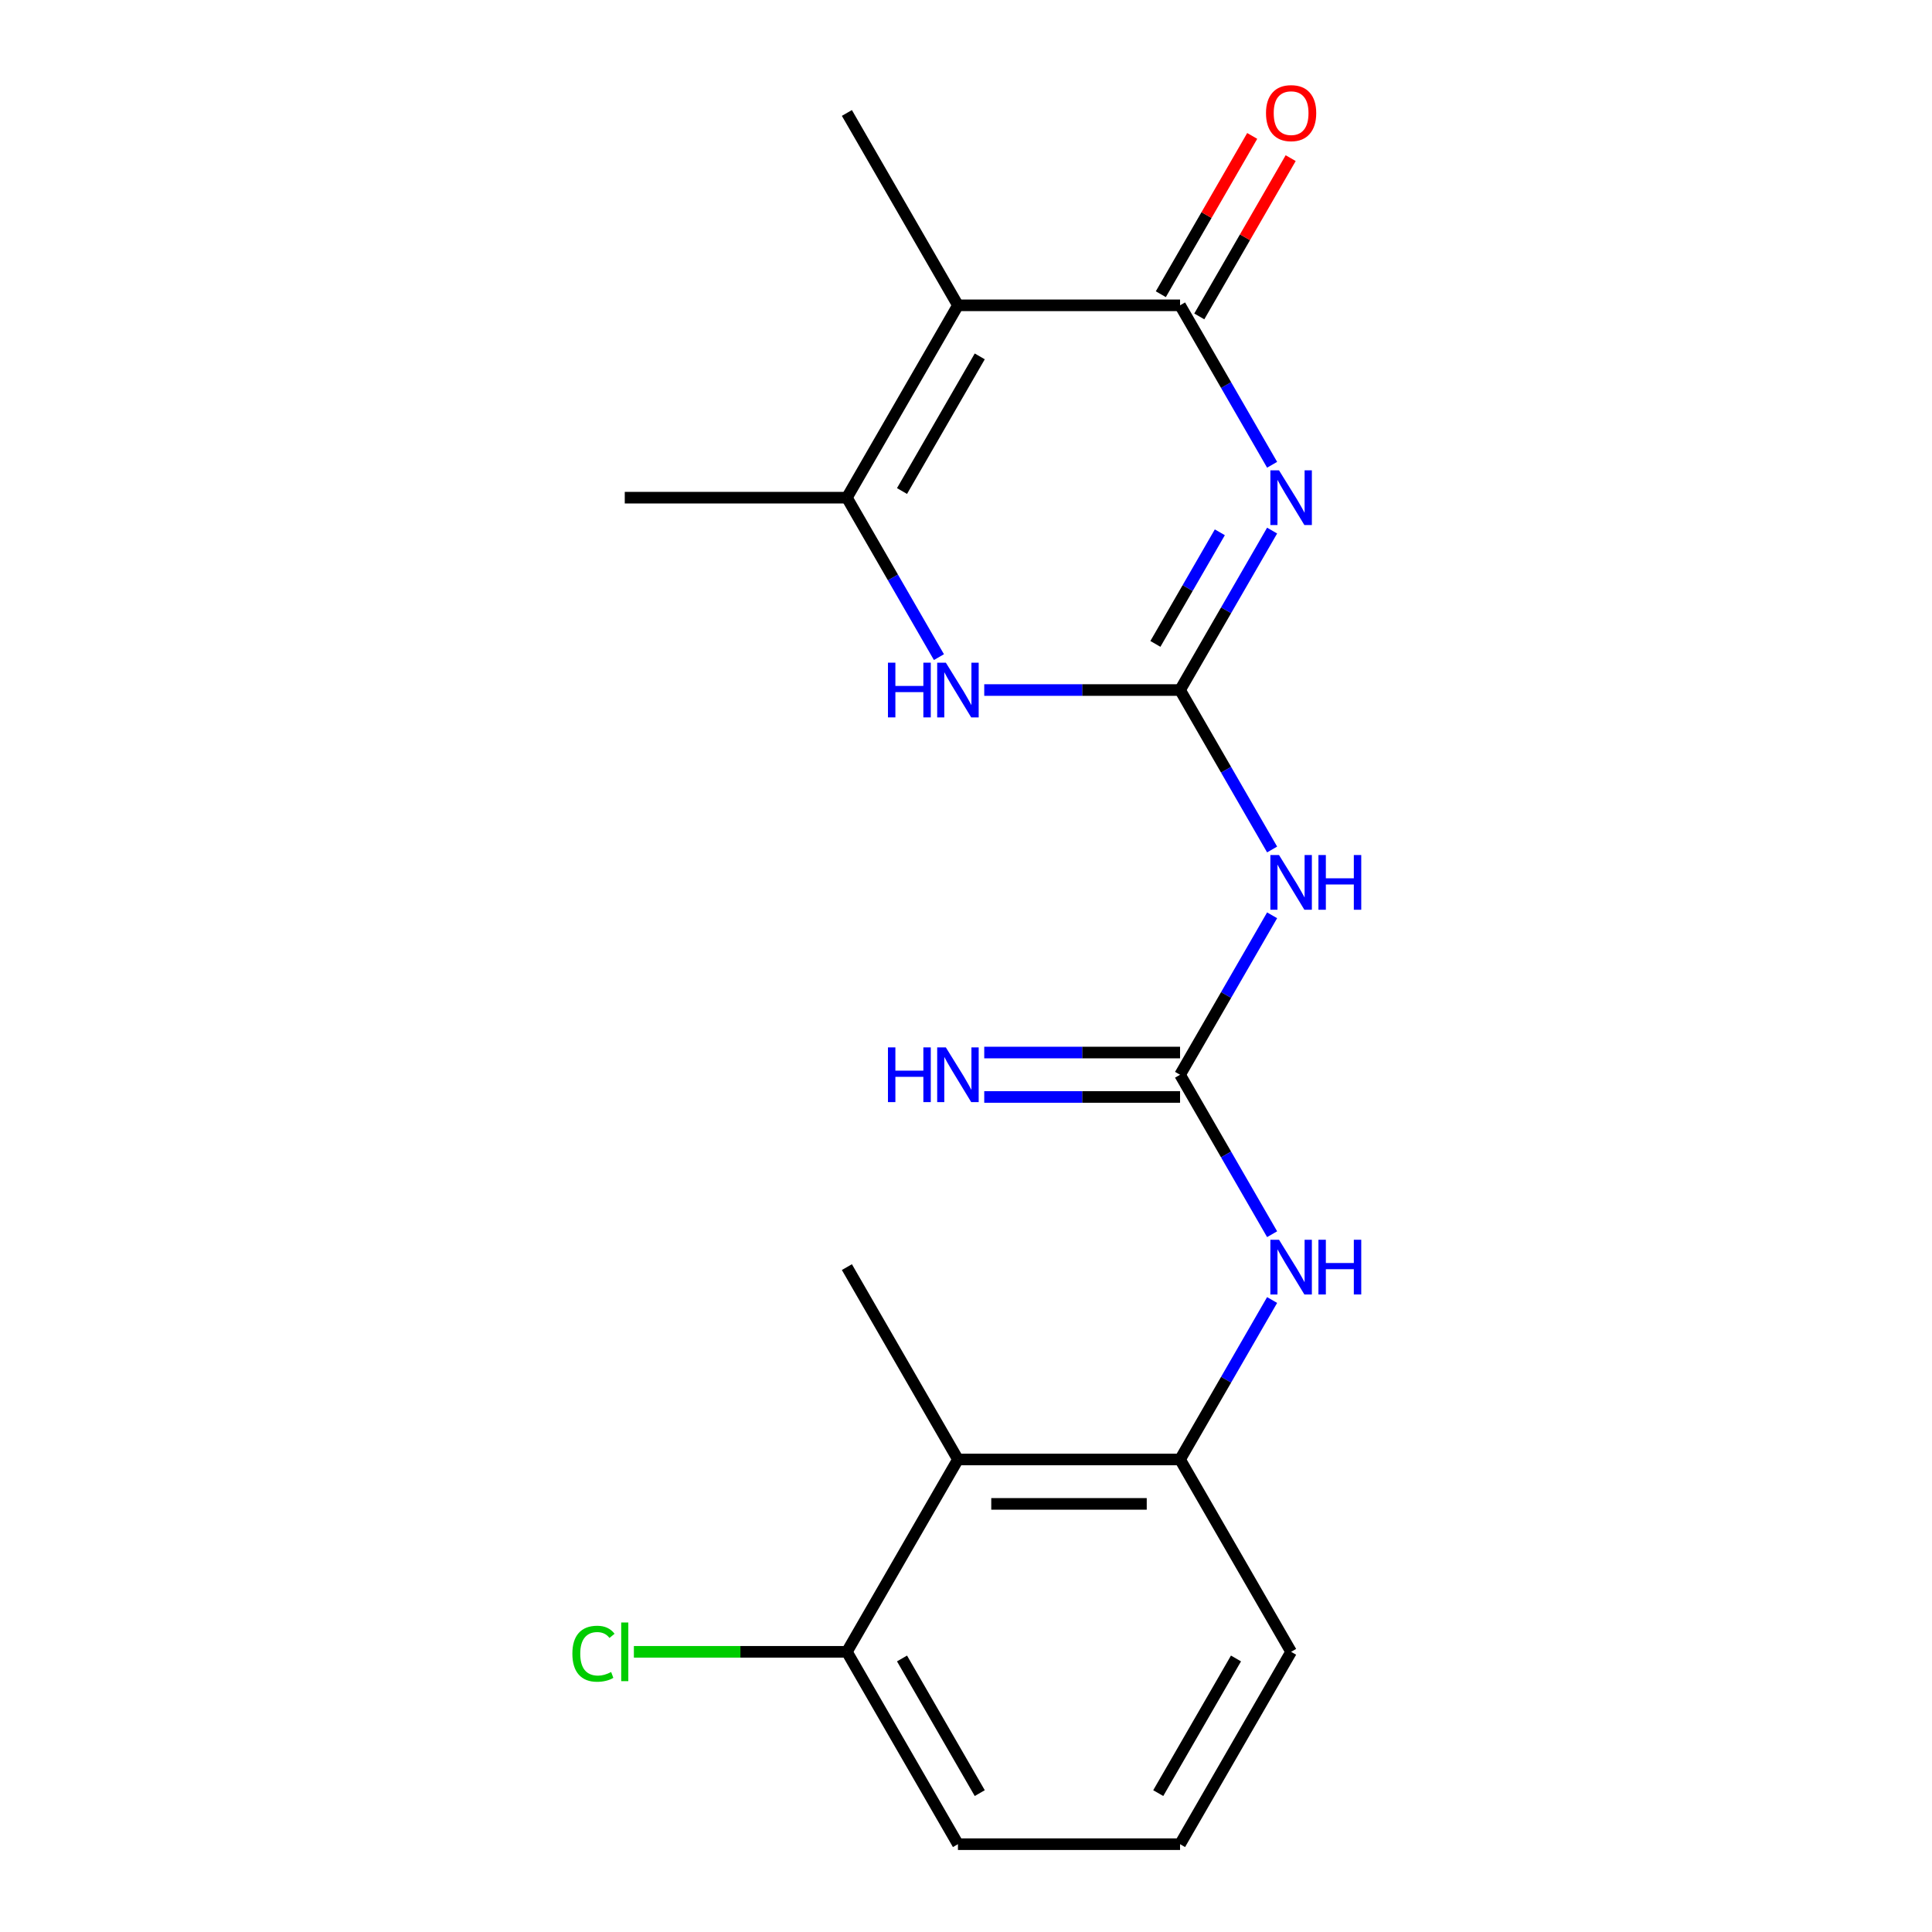 <?xml version='1.0' encoding='iso-8859-1'?>
<svg version='1.1' baseProfile='full'
              xmlns='http://www.w3.org/2000/svg'
                      xmlns:rdkit='http://www.rdkit.org/xml'
                      xmlns:xlink='http://www.w3.org/1999/xlink'
                  xml:space='preserve'
width='1000px' height='1000px' viewBox='0 0 1000 1000'>
<!-- END OF HEADER -->
<rect style='opacity:1.0;fill:#FFFFFF;stroke:none' width='1000' height='1000' x='0' y='0'> </rect>
<path class='bond-0' d='M 658.443,274.632 L 634.619,315.897' style='fill:none;fill-rule:evenodd;stroke:#0000FF;stroke-width:6px;stroke-linecap:butt;stroke-linejoin:miter;stroke-opacity:1' />
<path class='bond-0' d='M 634.619,315.897 L 610.795,357.162' style='fill:none;fill-rule:evenodd;stroke:#000000;stroke-width:6px;stroke-linecap:butt;stroke-linejoin:miter;stroke-opacity:1' />
<path class='bond-0' d='M 631.383,275.515 L 614.706,304.4' style='fill:none;fill-rule:evenodd;stroke:#0000FF;stroke-width:6px;stroke-linecap:butt;stroke-linejoin:miter;stroke-opacity:1' />
<path class='bond-0' d='M 614.706,304.4 L 598.029,333.286' style='fill:none;fill-rule:evenodd;stroke:#000000;stroke-width:6px;stroke-linecap:butt;stroke-linejoin:miter;stroke-opacity:1' />
<path class='bond-1' d='M 658.443,240.564 L 634.619,199.299' style='fill:none;fill-rule:evenodd;stroke:#0000FF;stroke-width:6px;stroke-linecap:butt;stroke-linejoin:miter;stroke-opacity:1' />
<path class='bond-1' d='M 634.619,199.299 L 610.795,158.034' style='fill:none;fill-rule:evenodd;stroke:#000000;stroke-width:6px;stroke-linecap:butt;stroke-linejoin:miter;stroke-opacity:1' />
<path class='bond-3' d='M 610.795,357.162 L 560.118,357.162' style='fill:none;fill-rule:evenodd;stroke:#000000;stroke-width:6px;stroke-linecap:butt;stroke-linejoin:miter;stroke-opacity:1' />
<path class='bond-3' d='M 560.118,357.162 L 509.442,357.162' style='fill:none;fill-rule:evenodd;stroke:#0000FF;stroke-width:6px;stroke-linecap:butt;stroke-linejoin:miter;stroke-opacity:1' />
<path class='bond-5' d='M 610.795,357.162 L 634.619,398.427' style='fill:none;fill-rule:evenodd;stroke:#000000;stroke-width:6px;stroke-linecap:butt;stroke-linejoin:miter;stroke-opacity:1' />
<path class='bond-5' d='M 634.619,398.427 L 658.443,439.692' style='fill:none;fill-rule:evenodd;stroke:#0000FF;stroke-width:6px;stroke-linecap:butt;stroke-linejoin:miter;stroke-opacity:1' />
<path class='bond-2' d='M 610.795,158.034 L 495.828,158.034' style='fill:none;fill-rule:evenodd;stroke:#000000;stroke-width:6px;stroke-linecap:butt;stroke-linejoin:miter;stroke-opacity:1' />
<path class='bond-11' d='M 620.751,163.782 L 644.402,122.817' style='fill:none;fill-rule:evenodd;stroke:#000000;stroke-width:6px;stroke-linecap:butt;stroke-linejoin:miter;stroke-opacity:1' />
<path class='bond-11' d='M 644.402,122.817 L 668.053,81.853' style='fill:none;fill-rule:evenodd;stroke:#FF0000;stroke-width:6px;stroke-linecap:butt;stroke-linejoin:miter;stroke-opacity:1' />
<path class='bond-11' d='M 600.838,152.286 L 624.489,111.321' style='fill:none;fill-rule:evenodd;stroke:#000000;stroke-width:6px;stroke-linecap:butt;stroke-linejoin:miter;stroke-opacity:1' />
<path class='bond-11' d='M 624.489,111.321 L 648.14,70.356' style='fill:none;fill-rule:evenodd;stroke:#FF0000;stroke-width:6px;stroke-linecap:butt;stroke-linejoin:miter;stroke-opacity:1' />
<path class='bond-4' d='M 495.828,158.034 L 438.345,257.598' style='fill:none;fill-rule:evenodd;stroke:#000000;stroke-width:6px;stroke-linecap:butt;stroke-linejoin:miter;stroke-opacity:1' />
<path class='bond-4' d='M 507.118,184.465 L 466.88,254.16' style='fill:none;fill-rule:evenodd;stroke:#000000;stroke-width:6px;stroke-linecap:butt;stroke-linejoin:miter;stroke-opacity:1' />
<path class='bond-13' d='M 495.828,158.034 L 438.345,58.47' style='fill:none;fill-rule:evenodd;stroke:#000000;stroke-width:6px;stroke-linecap:butt;stroke-linejoin:miter;stroke-opacity:1' />
<path class='bond-20' d='M 485.993,340.128 L 462.169,298.863' style='fill:none;fill-rule:evenodd;stroke:#0000FF;stroke-width:6px;stroke-linecap:butt;stroke-linejoin:miter;stroke-opacity:1' />
<path class='bond-20' d='M 462.169,298.863 L 438.345,257.598' style='fill:none;fill-rule:evenodd;stroke:#000000;stroke-width:6px;stroke-linecap:butt;stroke-linejoin:miter;stroke-opacity:1' />
<path class='bond-15' d='M 438.345,257.598 L 323.378,257.598' style='fill:none;fill-rule:evenodd;stroke:#000000;stroke-width:6px;stroke-linecap:butt;stroke-linejoin:miter;stroke-opacity:1' />
<path class='bond-6' d='M 658.443,473.76 L 634.619,515.025' style='fill:none;fill-rule:evenodd;stroke:#0000FF;stroke-width:6px;stroke-linecap:butt;stroke-linejoin:miter;stroke-opacity:1' />
<path class='bond-6' d='M 634.619,515.025 L 610.795,556.29' style='fill:none;fill-rule:evenodd;stroke:#000000;stroke-width:6px;stroke-linecap:butt;stroke-linejoin:miter;stroke-opacity:1' />
<path class='bond-7' d='M 610.795,556.29 L 634.619,597.555' style='fill:none;fill-rule:evenodd;stroke:#000000;stroke-width:6px;stroke-linecap:butt;stroke-linejoin:miter;stroke-opacity:1' />
<path class='bond-7' d='M 634.619,597.555 L 658.443,638.82' style='fill:none;fill-rule:evenodd;stroke:#0000FF;stroke-width:6px;stroke-linecap:butt;stroke-linejoin:miter;stroke-opacity:1' />
<path class='bond-10' d='M 610.795,544.793 L 560.118,544.793' style='fill:none;fill-rule:evenodd;stroke:#000000;stroke-width:6px;stroke-linecap:butt;stroke-linejoin:miter;stroke-opacity:1' />
<path class='bond-10' d='M 560.118,544.793 L 509.442,544.793' style='fill:none;fill-rule:evenodd;stroke:#0000FF;stroke-width:6px;stroke-linecap:butt;stroke-linejoin:miter;stroke-opacity:1' />
<path class='bond-10' d='M 610.795,567.786 L 560.118,567.786' style='fill:none;fill-rule:evenodd;stroke:#000000;stroke-width:6px;stroke-linecap:butt;stroke-linejoin:miter;stroke-opacity:1' />
<path class='bond-10' d='M 560.118,567.786 L 509.442,567.786' style='fill:none;fill-rule:evenodd;stroke:#0000FF;stroke-width:6px;stroke-linecap:butt;stroke-linejoin:miter;stroke-opacity:1' />
<path class='bond-8' d='M 658.443,672.888 L 634.619,714.153' style='fill:none;fill-rule:evenodd;stroke:#0000FF;stroke-width:6px;stroke-linecap:butt;stroke-linejoin:miter;stroke-opacity:1' />
<path class='bond-8' d='M 634.619,714.153 L 610.795,755.418' style='fill:none;fill-rule:evenodd;stroke:#000000;stroke-width:6px;stroke-linecap:butt;stroke-linejoin:miter;stroke-opacity:1' />
<path class='bond-9' d='M 610.795,755.418 L 495.828,755.418' style='fill:none;fill-rule:evenodd;stroke:#000000;stroke-width:6px;stroke-linecap:butt;stroke-linejoin:miter;stroke-opacity:1' />
<path class='bond-9' d='M 593.55,778.411 L 513.073,778.411' style='fill:none;fill-rule:evenodd;stroke:#000000;stroke-width:6px;stroke-linecap:butt;stroke-linejoin:miter;stroke-opacity:1' />
<path class='bond-16' d='M 610.795,755.418 L 668.278,854.982' style='fill:none;fill-rule:evenodd;stroke:#000000;stroke-width:6px;stroke-linecap:butt;stroke-linejoin:miter;stroke-opacity:1' />
<path class='bond-12' d='M 495.828,755.418 L 438.345,854.982' style='fill:none;fill-rule:evenodd;stroke:#000000;stroke-width:6px;stroke-linecap:butt;stroke-linejoin:miter;stroke-opacity:1' />
<path class='bond-17' d='M 495.828,755.418 L 438.345,655.854' style='fill:none;fill-rule:evenodd;stroke:#000000;stroke-width:6px;stroke-linecap:butt;stroke-linejoin:miter;stroke-opacity:1' />
<path class='bond-14' d='M 438.345,854.982 L 383.219,854.982' style='fill:none;fill-rule:evenodd;stroke:#000000;stroke-width:6px;stroke-linecap:butt;stroke-linejoin:miter;stroke-opacity:1' />
<path class='bond-14' d='M 383.219,854.982 L 328.092,854.982' style='fill:none;fill-rule:evenodd;stroke:#00CC00;stroke-width:6px;stroke-linecap:butt;stroke-linejoin:miter;stroke-opacity:1' />
<path class='bond-21' d='M 438.345,854.982 L 495.828,954.545' style='fill:none;fill-rule:evenodd;stroke:#000000;stroke-width:6px;stroke-linecap:butt;stroke-linejoin:miter;stroke-opacity:1' />
<path class='bond-21' d='M 466.88,858.419 L 507.118,928.114' style='fill:none;fill-rule:evenodd;stroke:#000000;stroke-width:6px;stroke-linecap:butt;stroke-linejoin:miter;stroke-opacity:1' />
<path class='bond-18' d='M 668.278,854.982 L 610.795,954.545' style='fill:none;fill-rule:evenodd;stroke:#000000;stroke-width:6px;stroke-linecap:butt;stroke-linejoin:miter;stroke-opacity:1' />
<path class='bond-18' d='M 639.743,858.419 L 599.504,928.114' style='fill:none;fill-rule:evenodd;stroke:#000000;stroke-width:6px;stroke-linecap:butt;stroke-linejoin:miter;stroke-opacity:1' />
<path class='bond-19' d='M 610.795,954.545 L 495.828,954.545' style='fill:none;fill-rule:evenodd;stroke:#000000;stroke-width:6px;stroke-linecap:butt;stroke-linejoin:miter;stroke-opacity:1' />
<path  class='atom-0' d='M 662.018 243.438
L 671.298 258.438
Q 672.218 259.918, 673.698 262.598
Q 675.178 265.278, 675.258 265.438
L 675.258 243.438
L 679.018 243.438
L 679.018 271.758
L 675.138 271.758
L 665.178 255.358
Q 664.018 253.438, 662.778 251.238
Q 661.578 249.038, 661.218 248.358
L 661.218 271.758
L 657.538 271.758
L 657.538 243.438
L 662.018 243.438
' fill='#0000FF'/>
<path  class='atom-4' d='M 459.608 343.002
L 463.448 343.002
L 463.448 355.042
L 477.928 355.042
L 477.928 343.002
L 481.768 343.002
L 481.768 371.322
L 477.928 371.322
L 477.928 358.242
L 463.448 358.242
L 463.448 371.322
L 459.608 371.322
L 459.608 343.002
' fill='#0000FF'/>
<path  class='atom-4' d='M 489.568 343.002
L 498.848 358.002
Q 499.768 359.482, 501.248 362.162
Q 502.728 364.842, 502.808 365.002
L 502.808 343.002
L 506.568 343.002
L 506.568 371.322
L 502.688 371.322
L 492.728 354.922
Q 491.568 353.002, 490.328 350.802
Q 489.128 348.602, 488.768 347.922
L 488.768 371.322
L 485.088 371.322
L 485.088 343.002
L 489.568 343.002
' fill='#0000FF'/>
<path  class='atom-6' d='M 662.018 442.566
L 671.298 457.566
Q 672.218 459.046, 673.698 461.726
Q 675.178 464.406, 675.258 464.566
L 675.258 442.566
L 679.018 442.566
L 679.018 470.886
L 675.138 470.886
L 665.178 454.486
Q 664.018 452.566, 662.778 450.366
Q 661.578 448.166, 661.218 447.486
L 661.218 470.886
L 657.538 470.886
L 657.538 442.566
L 662.018 442.566
' fill='#0000FF'/>
<path  class='atom-6' d='M 682.418 442.566
L 686.258 442.566
L 686.258 454.606
L 700.738 454.606
L 700.738 442.566
L 704.578 442.566
L 704.578 470.886
L 700.738 470.886
L 700.738 457.806
L 686.258 457.806
L 686.258 470.886
L 682.418 470.886
L 682.418 442.566
' fill='#0000FF'/>
<path  class='atom-8' d='M 662.018 641.694
L 671.298 656.694
Q 672.218 658.174, 673.698 660.854
Q 675.178 663.534, 675.258 663.694
L 675.258 641.694
L 679.018 641.694
L 679.018 670.014
L 675.138 670.014
L 665.178 653.614
Q 664.018 651.694, 662.778 649.494
Q 661.578 647.294, 661.218 646.614
L 661.218 670.014
L 657.538 670.014
L 657.538 641.694
L 662.018 641.694
' fill='#0000FF'/>
<path  class='atom-8' d='M 682.418 641.694
L 686.258 641.694
L 686.258 653.734
L 700.738 653.734
L 700.738 641.694
L 704.578 641.694
L 704.578 670.014
L 700.738 670.014
L 700.738 656.934
L 686.258 656.934
L 686.258 670.014
L 682.418 670.014
L 682.418 641.694
' fill='#0000FF'/>
<path  class='atom-11' d='M 459.608 542.13
L 463.448 542.13
L 463.448 554.17
L 477.928 554.17
L 477.928 542.13
L 481.768 542.13
L 481.768 570.45
L 477.928 570.45
L 477.928 557.37
L 463.448 557.37
L 463.448 570.45
L 459.608 570.45
L 459.608 542.13
' fill='#0000FF'/>
<path  class='atom-11' d='M 489.568 542.13
L 498.848 557.13
Q 499.768 558.61, 501.248 561.29
Q 502.728 563.97, 502.808 564.13
L 502.808 542.13
L 506.568 542.13
L 506.568 570.45
L 502.688 570.45
L 492.728 554.05
Q 491.568 552.13, 490.328 549.93
Q 489.128 547.73, 488.768 547.05
L 488.768 570.45
L 485.088 570.45
L 485.088 542.13
L 489.568 542.13
' fill='#0000FF'/>
<path  class='atom-12' d='M 655.278 58.55
Q 655.278 51.75, 658.638 47.95
Q 661.998 44.15, 668.278 44.15
Q 674.558 44.15, 677.918 47.95
Q 681.278 51.75, 681.278 58.55
Q 681.278 65.43, 677.878 69.35
Q 674.478 73.23, 668.278 73.23
Q 662.038 73.23, 658.638 69.35
Q 655.278 65.47, 655.278 58.55
M 668.278 70.03
Q 672.598 70.03, 674.918 67.15
Q 677.278 64.23, 677.278 58.55
Q 677.278 52.99, 674.918 50.19
Q 672.598 47.35, 668.278 47.35
Q 663.958 47.35, 661.598 50.15
Q 659.278 52.95, 659.278 58.55
Q 659.278 64.27, 661.598 67.15
Q 663.958 70.03, 668.278 70.03
' fill='#FF0000'/>
<path  class='atom-15' d='M 296.258 855.962
Q 296.258 848.922, 299.538 845.242
Q 302.858 841.522, 309.138 841.522
Q 314.978 841.522, 318.098 845.642
L 315.458 847.802
Q 313.178 844.802, 309.138 844.802
Q 304.858 844.802, 302.578 847.682
Q 300.338 850.522, 300.338 855.962
Q 300.338 861.562, 302.658 864.442
Q 305.018 867.322, 309.578 867.322
Q 312.698 867.322, 316.338 865.442
L 317.458 868.442
Q 315.978 869.402, 313.738 869.962
Q 311.498 870.522, 309.018 870.522
Q 302.858 870.522, 299.538 866.762
Q 296.258 863.002, 296.258 855.962
' fill='#00CC00'/>
<path  class='atom-15' d='M 321.538 839.802
L 325.218 839.802
L 325.218 870.162
L 321.538 870.162
L 321.538 839.802
' fill='#00CC00'/>
</svg>
